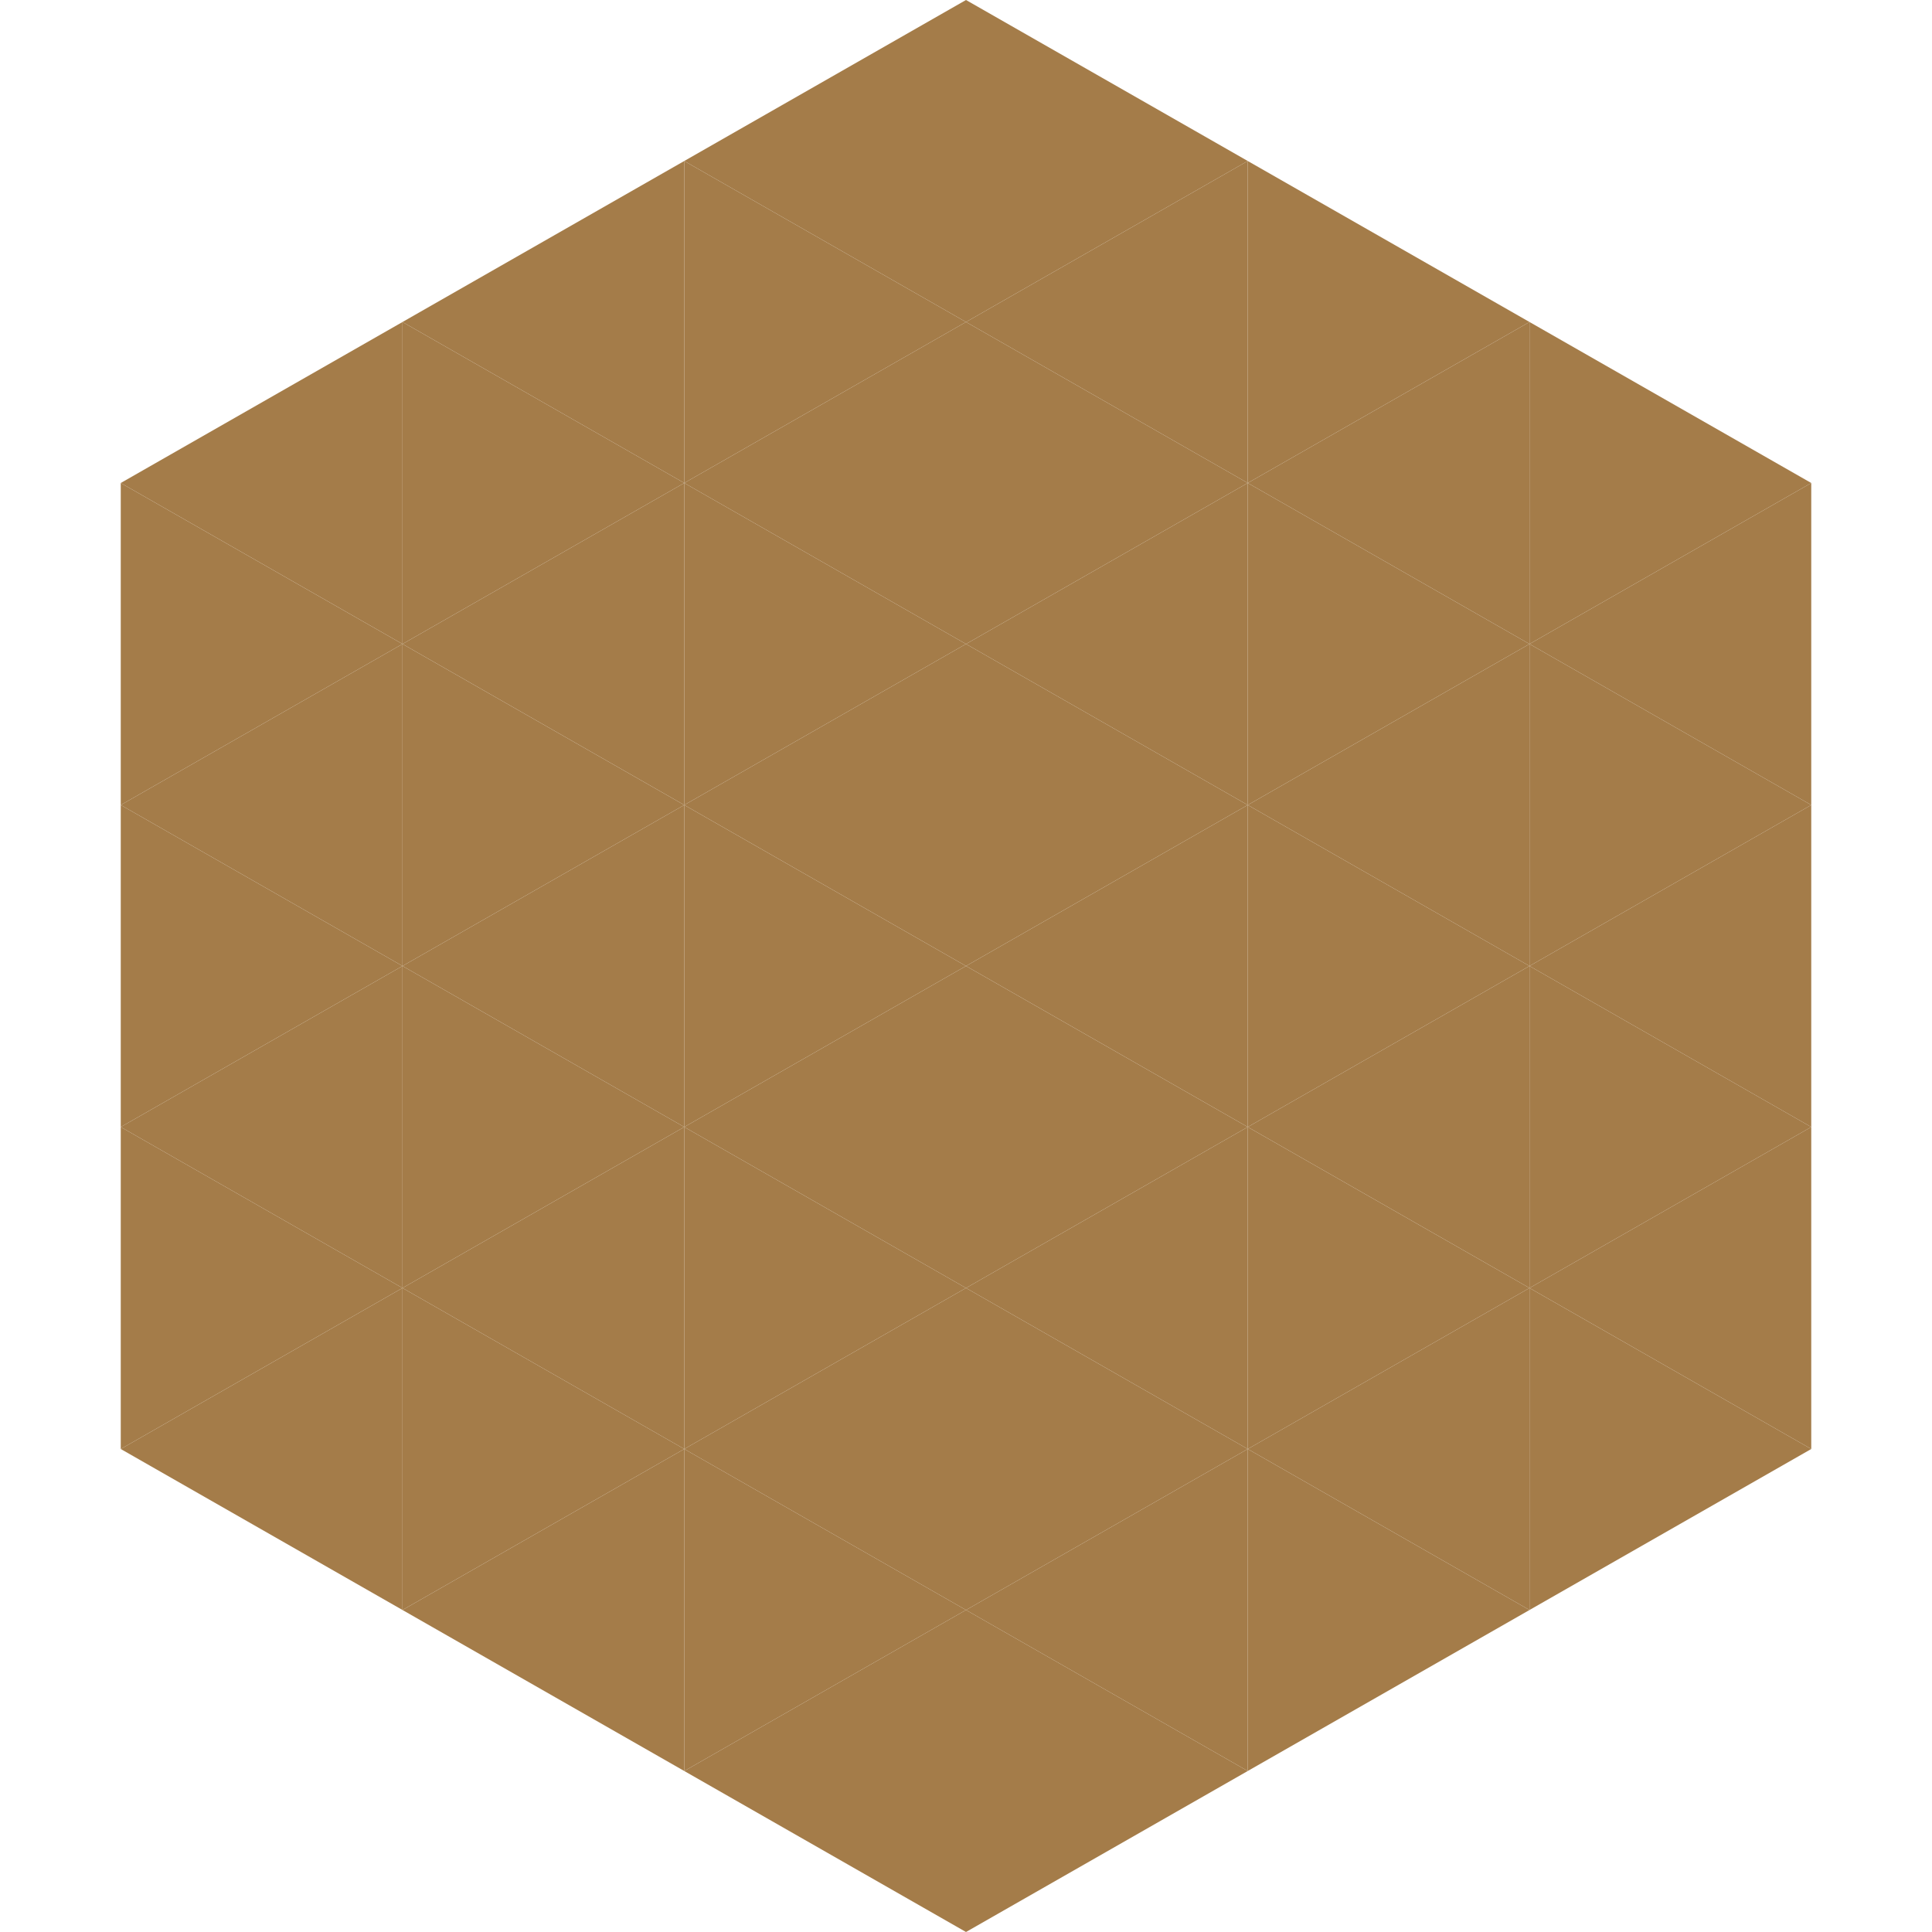<?xml version="1.0"?>
<!-- Generated by SVGo -->
<svg width="240" height="240"
     xmlns="http://www.w3.org/2000/svg"
     xmlns:xlink="http://www.w3.org/1999/xlink">
<polygon points="50,40 15,60 50,80" style="fill:rgb(164,124,73)" />
<polygon points="190,40 225,60 190,80" style="fill:rgb(164,124,73)" />
<polygon points="15,60 50,80 15,100" style="fill:rgb(164,124,73)" />
<polygon points="225,60 190,80 225,100" style="fill:rgb(164,124,73)" />
<polygon points="50,80 15,100 50,120" style="fill:rgb(164,124,73)" />
<polygon points="190,80 225,100 190,120" style="fill:rgb(164,124,73)" />
<polygon points="15,100 50,120 15,140" style="fill:rgb(164,124,73)" />
<polygon points="225,100 190,120 225,140" style="fill:rgb(164,124,73)" />
<polygon points="50,120 15,140 50,160" style="fill:rgb(164,124,73)" />
<polygon points="190,120 225,140 190,160" style="fill:rgb(164,124,73)" />
<polygon points="15,140 50,160 15,180" style="fill:rgb(164,124,73)" />
<polygon points="225,140 190,160 225,180" style="fill:rgb(164,124,73)" />
<polygon points="50,160 15,180 50,200" style="fill:rgb(164,124,73)" />
<polygon points="190,160 225,180 190,200" style="fill:rgb(164,124,73)" />
<polygon points="15,180 50,200 15,220" style="fill:rgb(255,255,255); fill-opacity:0" />
<polygon points="225,180 190,200 225,220" style="fill:rgb(255,255,255); fill-opacity:0" />
<polygon points="50,0 85,20 50,40" style="fill:rgb(255,255,255); fill-opacity:0" />
<polygon points="190,0 155,20 190,40" style="fill:rgb(255,255,255); fill-opacity:0" />
<polygon points="85,20 50,40 85,60" style="fill:rgb(164,124,73)" />
<polygon points="155,20 190,40 155,60" style="fill:rgb(164,124,73)" />
<polygon points="50,40 85,60 50,80" style="fill:rgb(164,124,73)" />
<polygon points="190,40 155,60 190,80" style="fill:rgb(164,124,73)" />
<polygon points="85,60 50,80 85,100" style="fill:rgb(164,124,73)" />
<polygon points="155,60 190,80 155,100" style="fill:rgb(164,124,73)" />
<polygon points="50,80 85,100 50,120" style="fill:rgb(164,124,73)" />
<polygon points="190,80 155,100 190,120" style="fill:rgb(164,124,73)" />
<polygon points="85,100 50,120 85,140" style="fill:rgb(164,124,73)" />
<polygon points="155,100 190,120 155,140" style="fill:rgb(164,124,73)" />
<polygon points="50,120 85,140 50,160" style="fill:rgb(164,124,73)" />
<polygon points="190,120 155,140 190,160" style="fill:rgb(164,124,73)" />
<polygon points="85,140 50,160 85,180" style="fill:rgb(164,124,73)" />
<polygon points="155,140 190,160 155,180" style="fill:rgb(164,124,73)" />
<polygon points="50,160 85,180 50,200" style="fill:rgb(164,124,73)" />
<polygon points="190,160 155,180 190,200" style="fill:rgb(164,124,73)" />
<polygon points="85,180 50,200 85,220" style="fill:rgb(164,124,73)" />
<polygon points="155,180 190,200 155,220" style="fill:rgb(164,124,73)" />
<polygon points="120,0 85,20 120,40" style="fill:rgb(164,124,73)" />
<polygon points="120,0 155,20 120,40" style="fill:rgb(164,124,73)" />
<polygon points="85,20 120,40 85,60" style="fill:rgb(164,124,73)" />
<polygon points="155,20 120,40 155,60" style="fill:rgb(164,124,73)" />
<polygon points="120,40 85,60 120,80" style="fill:rgb(164,124,73)" />
<polygon points="120,40 155,60 120,80" style="fill:rgb(164,124,73)" />
<polygon points="85,60 120,80 85,100" style="fill:rgb(164,124,73)" />
<polygon points="155,60 120,80 155,100" style="fill:rgb(164,124,73)" />
<polygon points="120,80 85,100 120,120" style="fill:rgb(164,124,73)" />
<polygon points="120,80 155,100 120,120" style="fill:rgb(164,124,73)" />
<polygon points="85,100 120,120 85,140" style="fill:rgb(164,124,73)" />
<polygon points="155,100 120,120 155,140" style="fill:rgb(164,124,73)" />
<polygon points="120,120 85,140 120,160" style="fill:rgb(164,124,73)" />
<polygon points="120,120 155,140 120,160" style="fill:rgb(164,124,73)" />
<polygon points="85,140 120,160 85,180" style="fill:rgb(164,124,73)" />
<polygon points="155,140 120,160 155,180" style="fill:rgb(164,124,73)" />
<polygon points="120,160 85,180 120,200" style="fill:rgb(164,124,73)" />
<polygon points="120,160 155,180 120,200" style="fill:rgb(164,124,73)" />
<polygon points="85,180 120,200 85,220" style="fill:rgb(164,124,73)" />
<polygon points="155,180 120,200 155,220" style="fill:rgb(164,124,73)" />
<polygon points="120,200 85,220 120,240" style="fill:rgb(164,124,73)" />
<polygon points="120,200 155,220 120,240" style="fill:rgb(164,124,73)" />
<polygon points="85,220 120,240 85,260" style="fill:rgb(255,255,255); fill-opacity:0" />
<polygon points="155,220 120,240 155,260" style="fill:rgb(255,255,255); fill-opacity:0" />
</svg>
